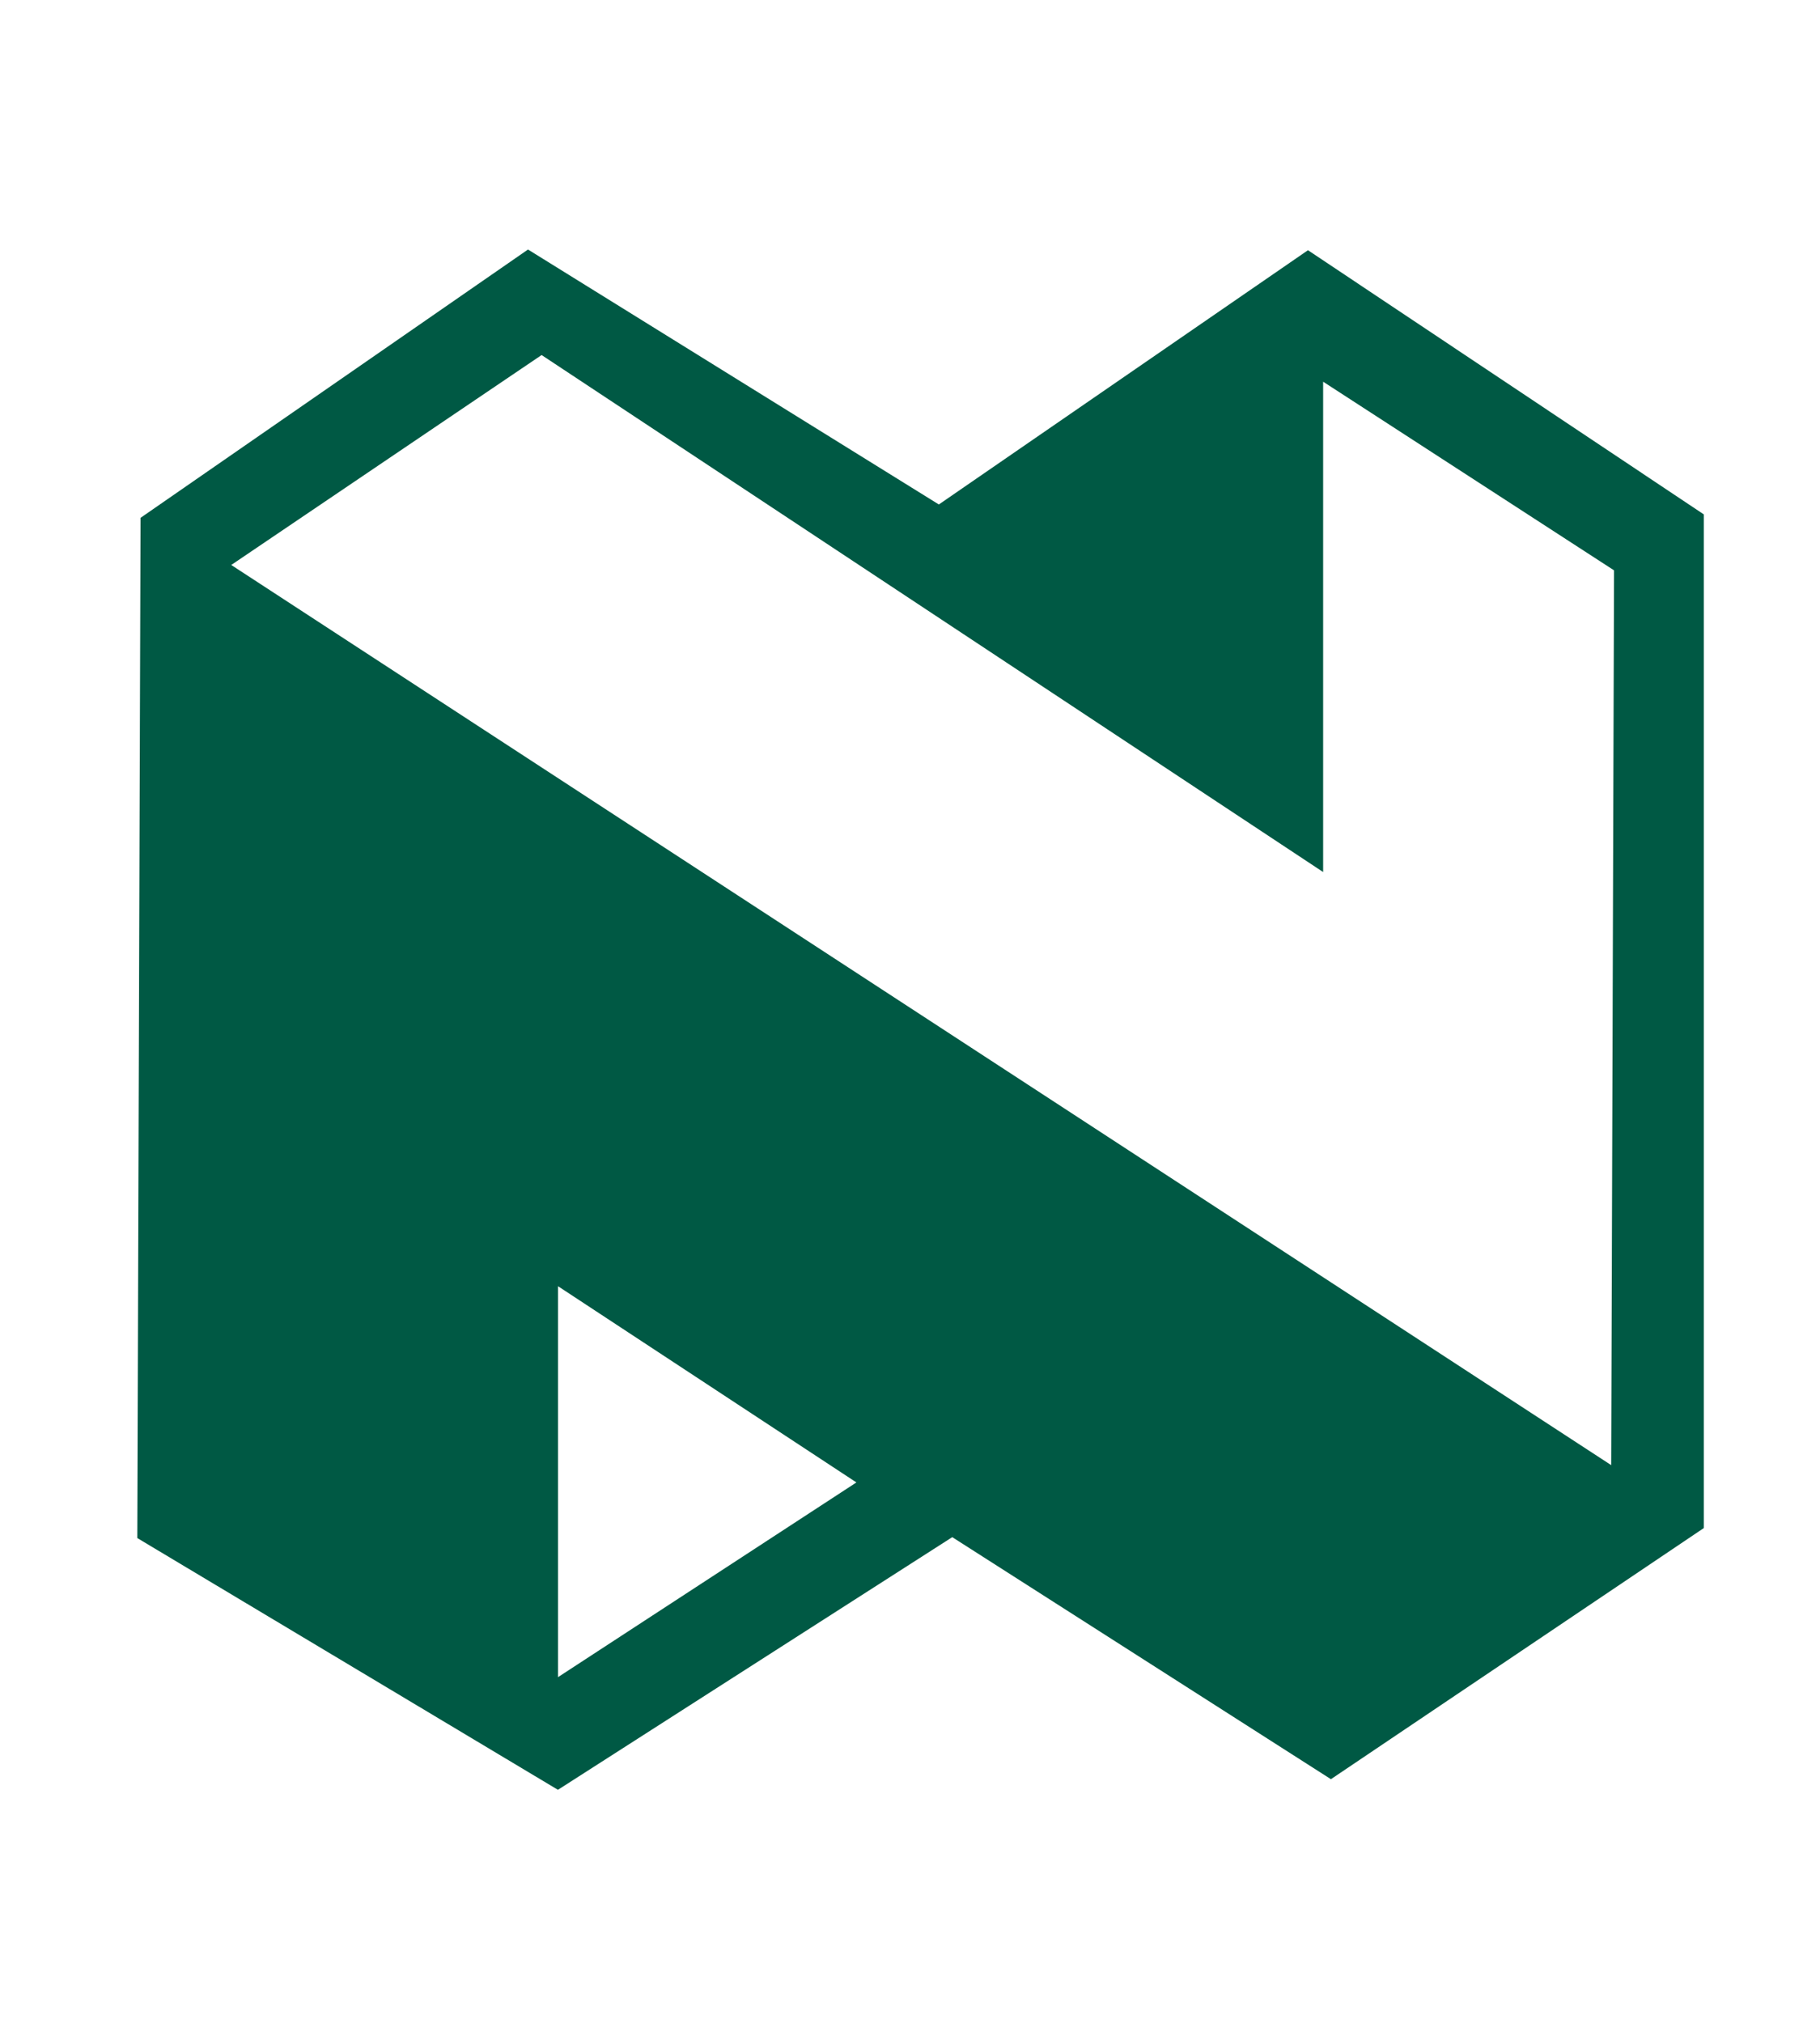 <svg xmlns="http://www.w3.org/2000/svg" viewBox="0 0 18 20" height="20" width="18"><title>Logo/Nedbank</title><path fill="#005944" fill-rule="nonzero" d="M9.285 4.988l3.651-2.514 3.915 2.612v10.022l-3.688 2.483-3.745-2.393-3.9 2.498-4.16-2.489L1.39 5.12l3.832-2.653 4.062 2.52zM5.357 3.51l-3.07 2.076 13.648 8.9.028-8.847-2.877-1.865v4.848l-7.73-5.112zM8.47 14.657l-2.951-1.94v3.865l2.951-1.925z"></path></svg>
